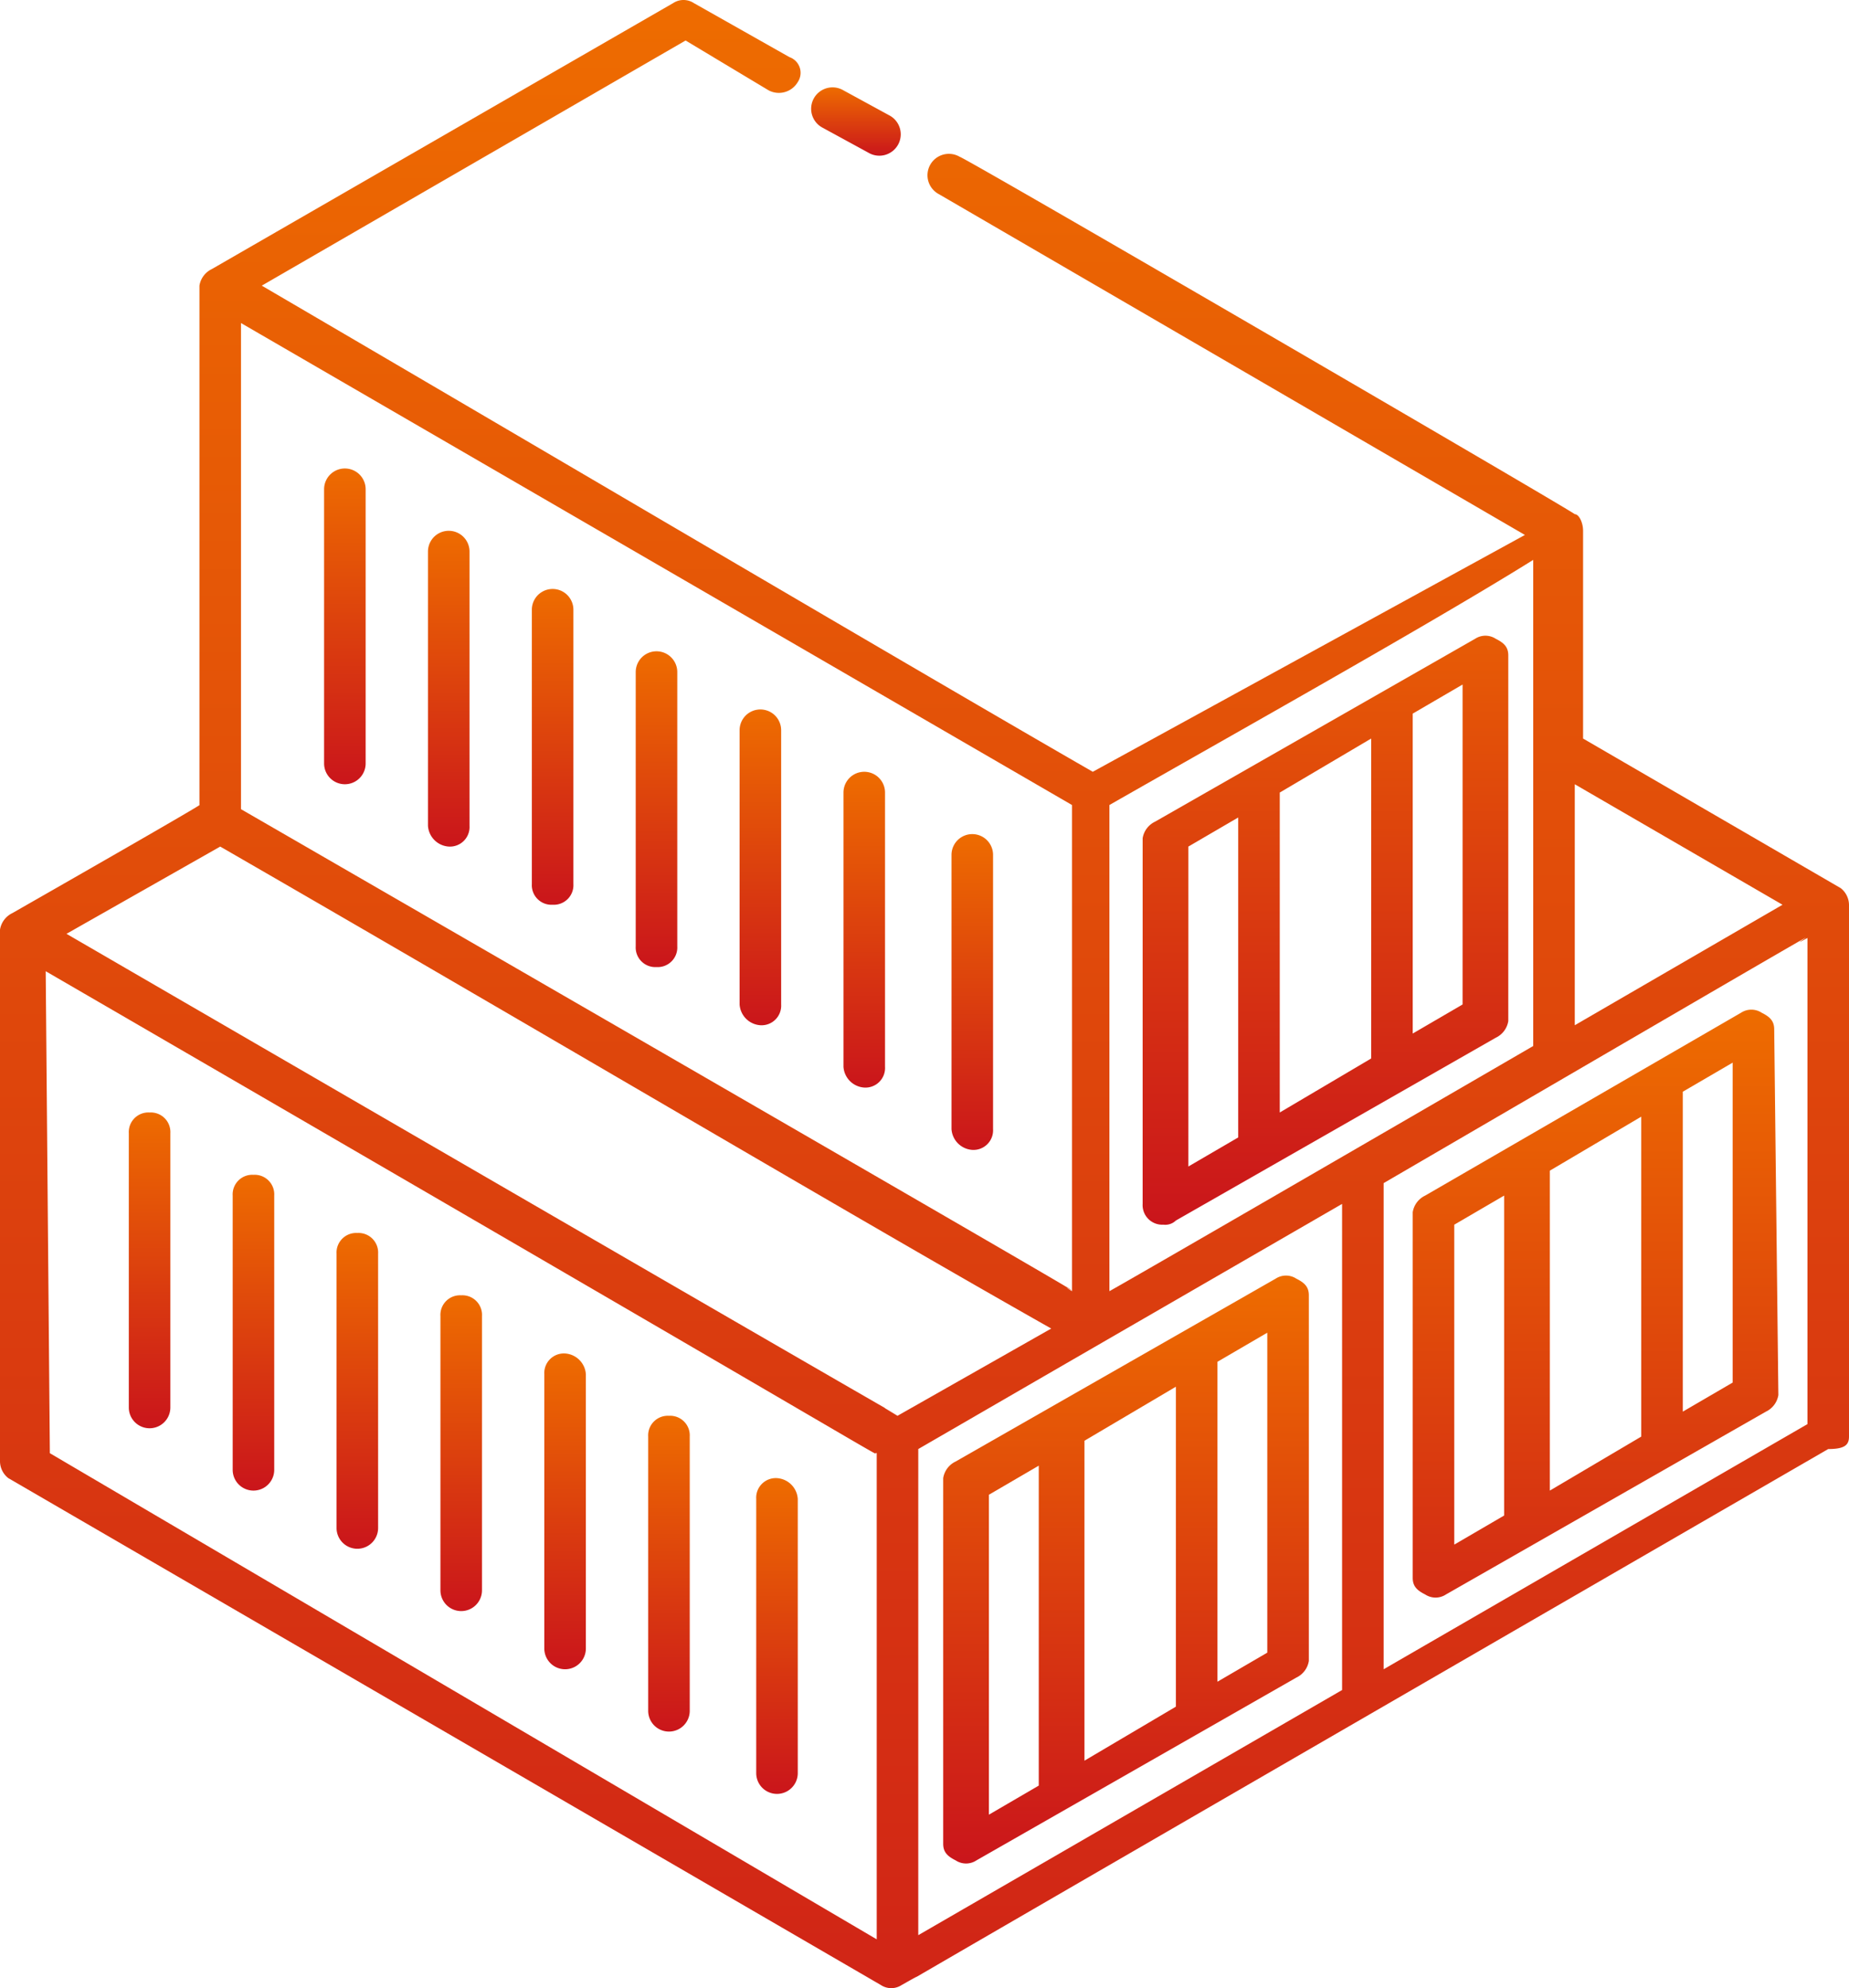 <svg xmlns="http://www.w3.org/2000/svg" xmlns:xlink="http://www.w3.org/1999/xlink" width="44.5" height="47.85" viewBox="0 0 44.5 47.85">
  <defs>
    <linearGradient id="linear-gradient" x1="0.5" x2="0.5" y2="1" gradientUnits="objectBoundingBox">
      <stop offset="0" stop-color="#ee6c00"/>
      <stop offset="1" stop-color="#ca151b"/>
    </linearGradient>
  </defs>
  <g id="_x31_20" transform="translate(-2.7 -1.025)">
    <path id="Trazado_273" data-name="Trazado 273" d="M47.2,35.6V22.8a.52.52,0,0,0-.2-.4l-6.2-3.6v-5c0-.2-.1-.4-.2-.4-.1-.1-14.7-8.6-14.8-8.6a.515.515,0,1,0-.5.9l14.1,8.2L29,19.6C25,17.3,15.5,11.7,9,7.9L19.2,2l2,1.2a.527.527,0,0,0,.7-.2.4.4,0,0,0-.2-.6L19.4,1.1a.454.454,0,0,0-.5,0L7.8,7.5a.536.536,0,0,0-.3.4V20.4S7.9,20.2,3,23a.536.536,0,0,0-.3.4V36.2a.52.52,0,0,0,.2.4l21,12.2a.454.454,0,0,0,.5,0c2.3-1.3-8.3,4.8,22.3-12.9.4,0,.5-.1.5-.3ZM4.3,23.5,8,21.4c7.8,4.5,15.4,9,20,11.6l-3.7,2.1C22.3,33.9,31.7,39.4,4.3,23.5Zm35.3-9V26.2c-3.1,1.8-10,5.8-10.2,5.9V20.4C32.2,18.8,37.2,16,39.6,14.5ZM28.5,20.4V32.1c-1-.6,5.1,2.9-20-11.6V8.8Zm17.1,2.4-5,2.9V19.9ZM3.8,24.4c22.4,13,19.7,11.5,20,11.6V47.7L3.9,36Zm21,23.2V35.9c5.7-3.3,1.9-1.1,10.2-5.9V41.7ZM36,41.2V29.5c13.9-8.1,9.1-5.3,10.2-5.9V35.3Z" fill="url(#linear-gradient)"/>
    <path id="Trazado_274" data-name="Trazado 274" d="M45.4,25.8c0-.2-.1-.3-.3-.4a.454.454,0,0,0-.5,0L37,29.8a.536.536,0,0,0-.3.4V39c0,.2.1.3.3.4a.454.454,0,0,0,.5,0L45.2,35a.536.536,0,0,0,.3-.4Zm-3.2,2.1v7.7L40,36.9V29.2Zm-4.5,2.6,1.2-.7v7.7l-1.2.7ZM43.2,35V27.3l1.2-.7v7.7Z" fill="url(#linear-gradient)"/>
    <path id="Trazado_275" data-name="Trazado 275" d="M6.3,27.8a.472.472,0,0,0-.5.5v6.6a.5.5,0,0,0,1,0V28.3a.472.472,0,0,0-.5-.5Z" fill="url(#linear-gradient)"/>
    <path id="Trazado_276" data-name="Trazado 276" d="M8.8,29.3a.472.472,0,0,0-.5.5v6.6a.5.5,0,0,0,1,0V29.8a.472.472,0,0,0-.5-.5Z" fill="url(#linear-gradient)"/>
    <path id="Trazado_277" data-name="Trazado 277" d="M11.3,30.7a.472.472,0,0,0-.5.5v6.6a.5.5,0,0,0,1,0V31.2a.472.472,0,0,0-.5-.5Z" fill="url(#linear-gradient)"/>
    <path id="Trazado_278" data-name="Trazado 278" d="M13.8,32.2a.472.472,0,0,0-.5.5v6.6a.5.5,0,0,0,1,0V32.7A.472.472,0,0,0,13.8,32.2Z" fill="url(#linear-gradient)"/>
    <path id="Trazado_279" data-name="Trazado 279" d="M16.3,33.6a.472.472,0,0,0-.5.5v6.6a.5.5,0,0,0,1,0V34.1A.536.536,0,0,0,16.3,33.6Z" fill="url(#linear-gradient)"/>
    <path id="Trazado_280" data-name="Trazado 280" d="M18.8,35.1a.472.472,0,0,0-.5.5v6.6a.5.5,0,0,0,1,0V35.6A.472.472,0,0,0,18.8,35.1Z" fill="url(#linear-gradient)"/>
    <path id="Trazado_281" data-name="Trazado 281" d="M21.4,36.6a.472.472,0,0,0-.5.5v6.6a.5.5,0,0,0,1,0V37.1A.536.536,0,0,0,21.4,36.6Z" fill="url(#linear-gradient)"/>
    <path id="Trazado_282" data-name="Trazado 282" d="M34.2,32.2c0-.2-.1-.3-.3-.4a.454.454,0,0,0-.5,0l-7.7,4.4a.536.536,0,0,0-.3.4v8.8c0,.2.1.3.3.4a.454.454,0,0,0,.5,0l7.7-4.4a.536.536,0,0,0,.3-.4ZM31,34.4v7.7l-2.2,1.3V35.7ZM26.5,37l1.2-.7V44l-1.2.7ZM32,41.5V33.8l1.2-.7v7.7Z" fill="url(#linear-gradient)"/>
    <path id="Trazado_283" data-name="Trazado 283" d="M10.5,19.4a.5.5,0,0,0,1,0V12.8a.5.5,0,0,0-1,0Z" fill="url(#linear-gradient)"/>
    <path id="Trazado_284" data-name="Trazado 284" d="M13.5,21.4a.472.472,0,0,0,.5-.5V14.3a.5.5,0,0,0-1,0v6.6A.536.536,0,0,0,13.5,21.4Z" fill="url(#linear-gradient)"/>
    <path id="Trazado_285" data-name="Trazado 285" d="M16,22.8a.472.472,0,0,0,.5-.5V15.7a.5.5,0,0,0-1,0v6.6A.472.472,0,0,0,16,22.8Z" fill="url(#linear-gradient)"/>
    <path id="Trazado_286" data-name="Trazado 286" d="M18.5,24.3a.472.472,0,0,0,.5-.5V17.2a.5.5,0,0,0-1,0v6.6A.472.472,0,0,0,18.5,24.3Z" fill="url(#linear-gradient)"/>
    <path id="Trazado_287" data-name="Trazado 287" d="M21,25.7a.472.472,0,0,0,.5-.5V18.6a.5.5,0,1,0-1,0v6.6A.536.536,0,0,0,21,25.7Z" fill="url(#linear-gradient)"/>
    <path id="Trazado_288" data-name="Trazado 288" d="M23.5,27.2a.472.472,0,0,0,.5-.5V20.1a.5.5,0,1,0-1,0v6.6A.536.536,0,0,0,23.5,27.2Z" fill="url(#linear-gradient)"/>
    <path id="Trazado_289" data-name="Trazado 289" d="M26.1,28.7a.472.472,0,0,0,.5-.5V21.6a.5.5,0,0,0-1,0v6.6A.536.536,0,0,0,26.1,28.7Z" fill="url(#linear-gradient)"/>
    <path id="Trazado_290" data-name="Trazado 290" d="M23.6,4.7a.515.515,0,1,0,.5-.9L23,3.2a.515.515,0,1,0-.5.9Z" fill="url(#linear-gradient)"/>
    <path id="Trazado_291" data-name="Trazado 291" d="M30.2,30a.472.472,0,0,0,.5.5.367.367,0,0,0,.3-.1L38.7,26a.536.536,0,0,0,.3-.4V16.8c0-.2-.1-.3-.3-.4a.454.454,0,0,0-.5,0l-7.7,4.4a.536.536,0,0,0-.3.4Zm3.3-2.2V20.1l2.2-1.3v7.7Zm4.4-2.6-1.2.7V18.2l1.2-.7Zm-5.4-4.5v7.7l-1.2.7V21.4Z" fill="url(#linear-gradient)"/>
  </g>
</svg>

